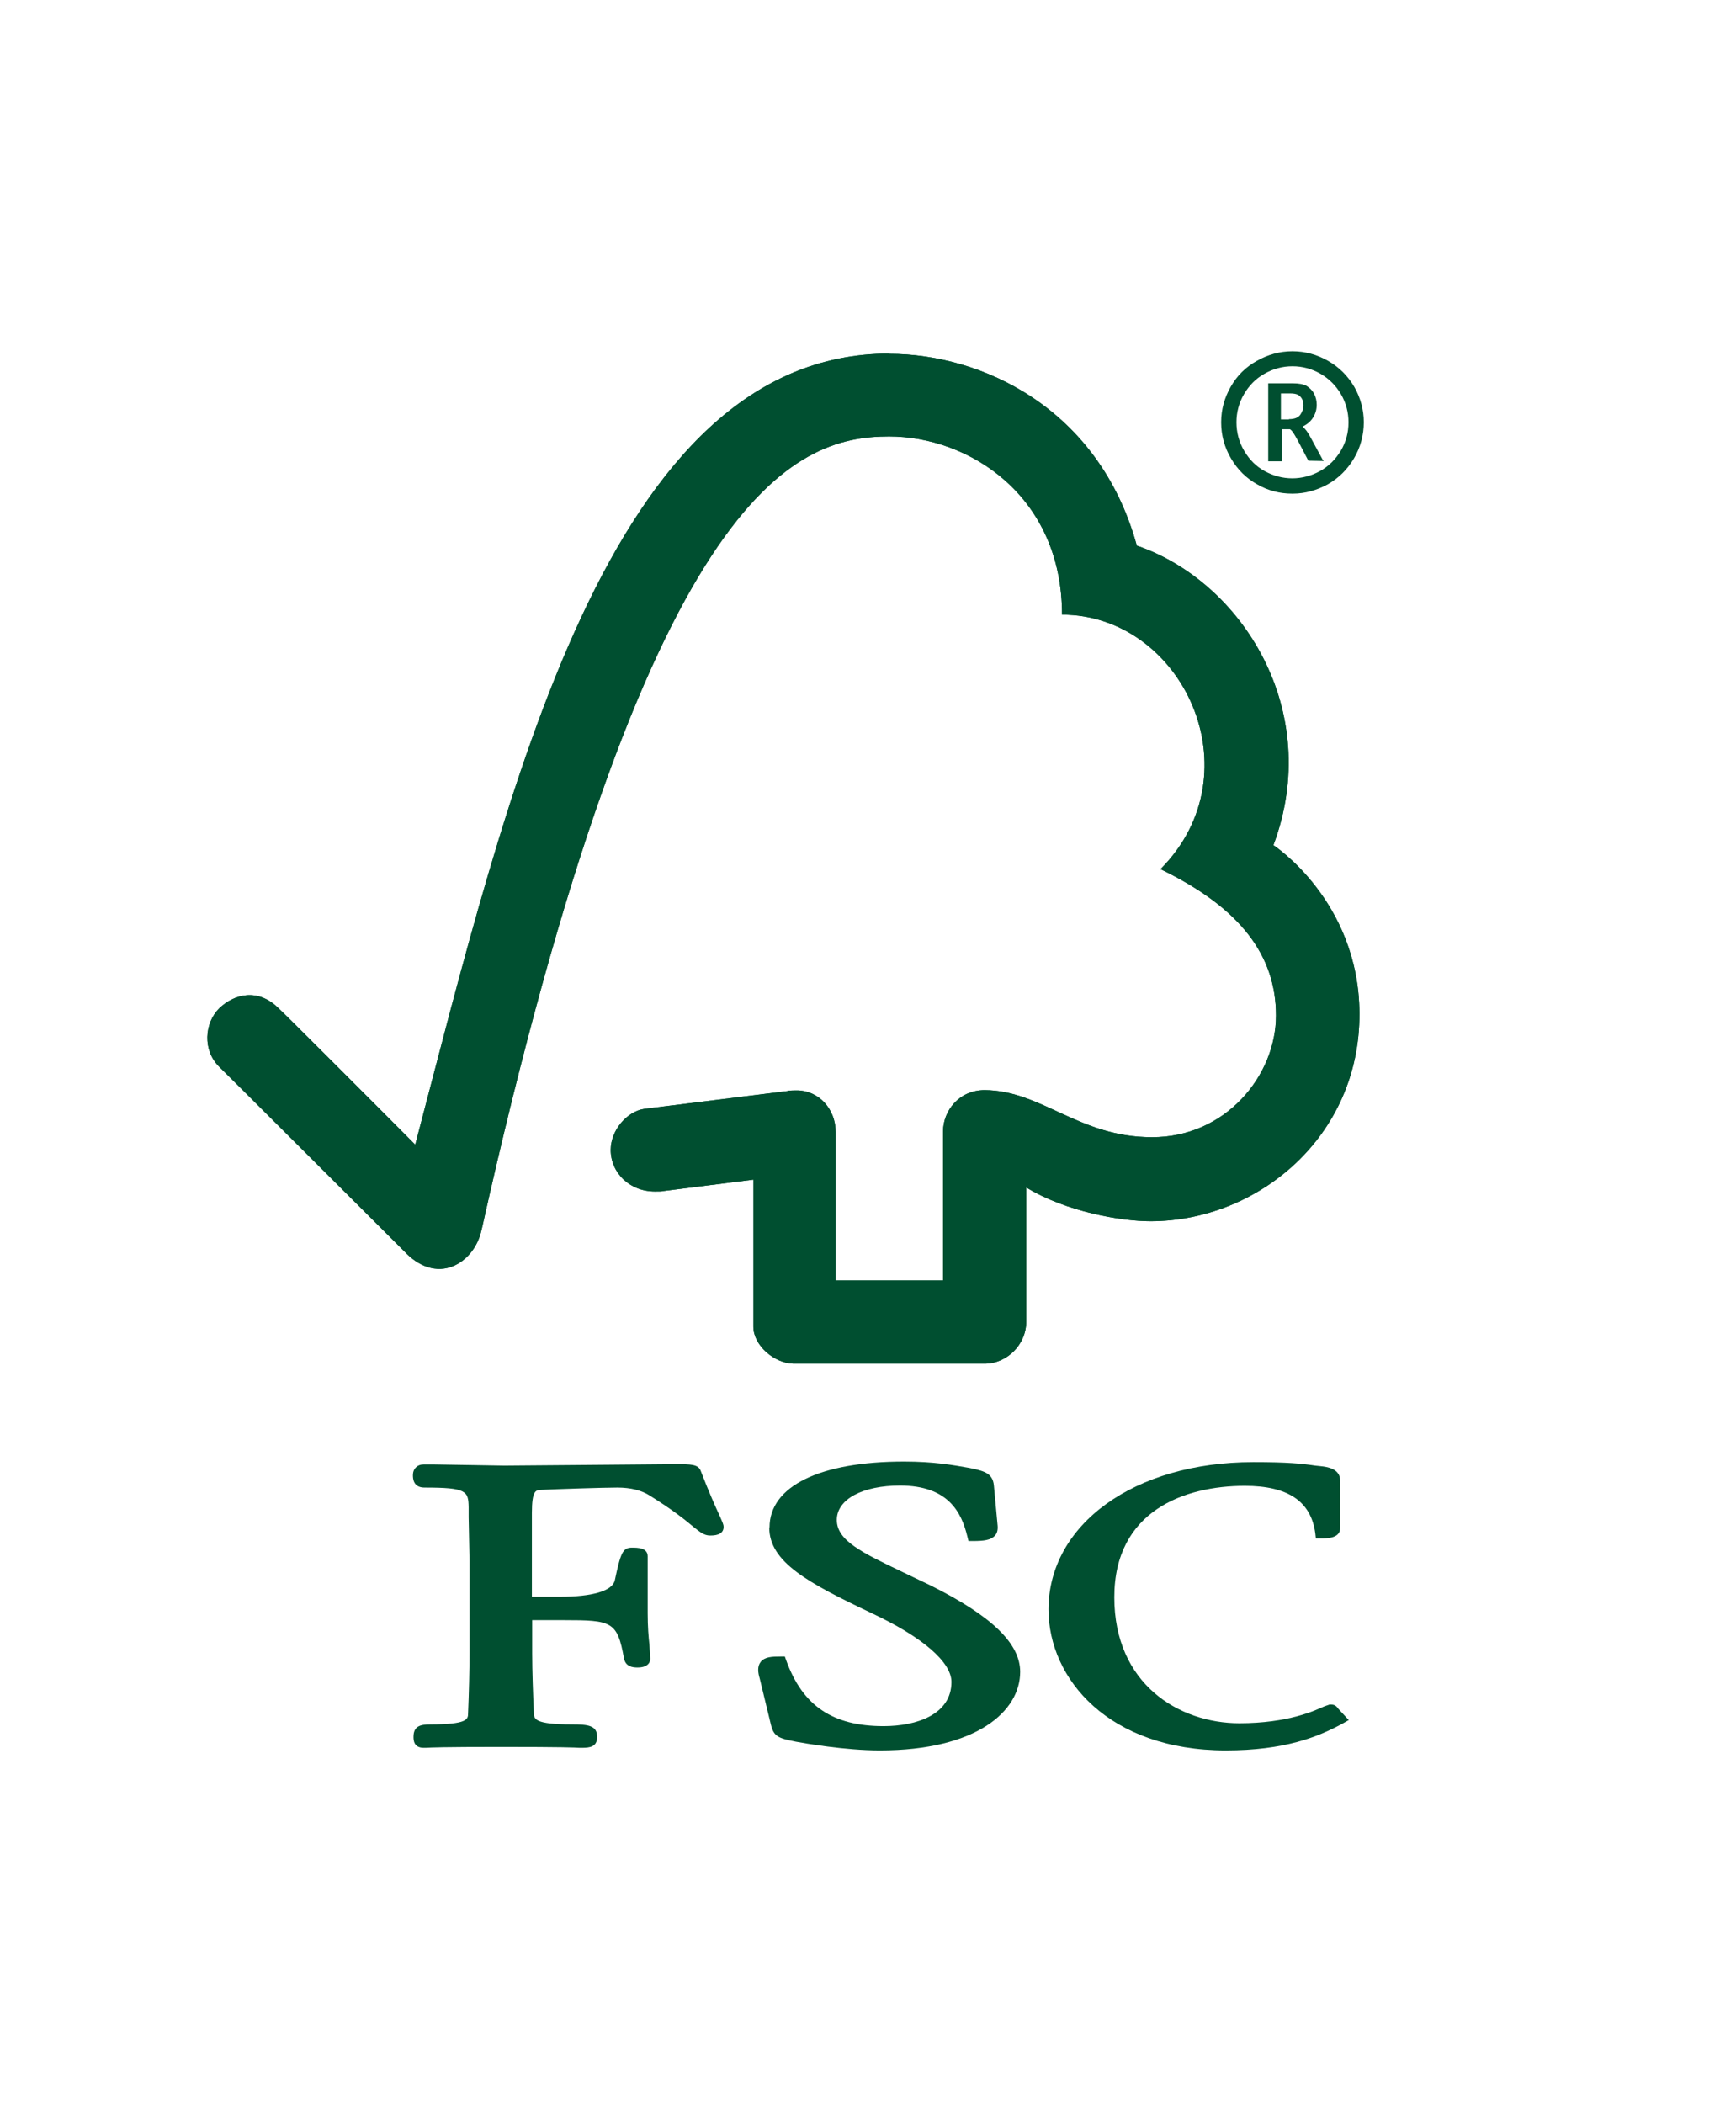 <?xml version="1.0" encoding="UTF-8"?>
<svg id="Ebene_2" data-name="Ebene 2" xmlns="http://www.w3.org/2000/svg" viewBox="0 0 60.12 72.83">
  <defs>
    <style>
      .cls-1 {
        fill: none;
        stroke: #004f30;
        stroke-width: .16px;
      }

      .cls-2 {
        fill: #004f30;
      }
    </style>
  </defs>
  <path class="cls-2" d="M30.81,12.24c-9.77,0-13.22,15.18-16.43,27.39-1.16-1.17-4.73-4.74-4.74-4.73-.72-.71-1.54-.48-2.05.01-.51.51-.58,1.45,0,2.02.03.02,4.84,4.83,6.51,6.49.46.45,1.12.71,1.78.32.69-.42.79-1.17.8-1.17,5.7-25.56,10.8-27.46,14.11-27.46,2.78,0,5.99,2.06,5.99,6.17,4.15,0,6.75,5.45,3.41,8.81,2.77,1.34,4,2.99,4,5.07s-1.75,4.22-4.3,4.21c-2.53,0-3.82-1.62-5.79-1.63-.89,0-1.44.72-1.44,1.43v5.16h-3.72v-5.14c0-.81-.6-1.44-1.34-1.44-.01,0-.32,0-.31.02l-4.98.62c-.6.09-1.16.74-1.16,1.42,0,.79.65,1.44,1.53,1.44.11,0,.26,0,.25-.01,0,0,3.16-.4,3.16-.4v5.09c0,.65.73,1.27,1.39,1.28h6.62c.77,0,1.44-.66,1.44-1.45v-4.65c1.39.85,3.31,1.17,4.3,1.17,3.71,0,7.26-2.92,7.24-7.2-.02-3.89-2.98-5.82-2.98-5.82,1.74-4.64-1.07-9.12-4.73-10.37-1.32-4.79-5.41-6.64-8.57-6.64Z"/>
  <path class="cls-2" d="M30.81,12.24c-9.77,0-13.22,15.18-16.43,27.39-1.16-1.17-4.73-4.74-4.74-4.73-.72-.71-1.54-.48-2.05.01-.51.51-.58,1.45,0,2.02.03.02,4.84,4.83,6.51,6.49.46.45,1.12.71,1.78.32.69-.42.79-1.17.8-1.17,5.7-25.56,10.8-27.46,14.11-27.46,2.78,0,5.99,2.06,5.99,6.17,4.15,0,6.75,5.45,3.41,8.81,2.77,1.34,4,2.99,4,5.07s-1.75,4.22-4.3,4.21c-2.53,0-3.82-1.62-5.79-1.63-.89,0-1.44.72-1.44,1.43v5.16h-3.72v-5.14c0-.81-.6-1.44-1.34-1.44-.01,0-.32,0-.31.02l-4.98.62c-.6.09-1.16.74-1.16,1.42,0,.79.65,1.44,1.53,1.44.11,0,.26,0,.25-.01,0,0,3.16-.4,3.16-.4v5.09c0,.65.73,1.27,1.39,1.28h6.62c.77,0,1.44-.66,1.44-1.45v-4.65c1.39.85,3.31,1.17,4.3,1.17,3.71,0,7.26-2.92,7.24-7.2-.02-3.89-2.98-5.82-2.98-5.82,1.74-4.64-1.07-9.12-4.73-10.37-1.32-4.79-5.41-6.64-8.57-6.64Z"/>
  <path class="cls-2" d="M26.64,52.88c0,1.2,1.34,1.92,3.55,2.97,1.75.82,2.76,1.69,2.76,2.38,0,1.13-1.21,1.53-2.35,1.53-1.76,0-2.8-.7-3.37-2.27l-.05-.14h-.14c-.31,0-.56.01-.7.19-.12.16-.09.37-.03.57,0,0,.39,1.61.39,1.61.1.39.24.46.87.58.27.05,1.69.3,2.9.3,3.36,0,4.86-1.36,4.86-2.72,0-.98-.98-1.93-3.08-2.98l-.96-.46c-1.44-.69-2.31-1.1-2.31-1.82s.9-1.19,2.19-1.19c1.68,0,2.13.94,2.33,1.76l.04.16h.16c.37,0,.61-.03.75-.18.08-.08.11-.2.1-.34l-.13-1.4c-.04-.45-.38-.51-.85-.61-.56-.1-1.24-.22-2.26-.22-2.91,0-4.66.85-4.66,2.28Z"/>
  <path class="cls-2" d="M36.31,55.71c0,2.43,2.11,4.89,6.14,4.89,2.03,0,3.18-.46,4.03-.92l.23-.13-.38-.41.02.02c-.09-.13-.16-.15-.3-.15l-.2.07c-.31.14-1.24.58-2.93.58-2.09,0-4.33-1.36-4.33-4.36s2.44-3.86,4.52-3.86c1.5,0,2.29.54,2.44,1.64l.02.18h.19c.18,0,.65,0,.65-.35v-1.66c0-.41-.47-.47-.67-.49l-.19-.02c-.48-.07-.94-.12-2.15-.12-4.11,0-7.09,2.15-7.09,5.11Z"/>
  <path class="cls-2" d="M21.1,50.71l-3.63.03-2.43-.04h-.37c-.22,0-.37.15-.37.37,0,.1,0,.43.4.43,1.46,0,1.52.12,1.53.68v.35s.03,1.5.03,1.5v3.22c0,.54-.02,1.39-.05,2.07,0,.2-.02.38-1.31.38-.36,0-.58.07-.58.43,0,.1,0,.38.35.38h.08c.15-.01.56-.03,2.59-.03,2.15,0,2.59.02,2.73.03h.08c.28,0,.53-.03.53-.38,0-.4-.33-.43-.87-.43-1.3,0-1.31-.19-1.32-.38-.03-.63-.06-1.48-.06-2.07v-1.16h1.09c1.67,0,1.86.04,2.09,1.33.06.28.29.31.47.31.39,0,.44-.21.44-.31l-.03-.48c-.03-.27-.06-.62-.06-1.09v-1.97c0-.3-.35-.3-.55-.3-.32,0-.39.2-.59,1.14-.09.36-.78.56-1.89.56h-.98v-2.9c0-.79.14-.79.31-.8.64-.03,2.18-.08,2.65-.08s.84.1,1.11.27c.82.51,1.25.86,1.5,1.07.25.2.39.32.6.32.12,0,.47,0,.47-.3,0-.07-.03-.14-.14-.39-.14-.3-.36-.79-.65-1.54-.08-.24-.36-.24-.86-.24l-2.31.02Z"/>
  <path class="cls-2" d="M44.75,17.01c-.42,0-.81-.1-1.17-.31-.36-.2-.66-.49-.88-.87-.22-.37-.33-.78-.33-1.21s.11-.82.32-1.19c.21-.37.5-.66.88-.87.37-.21.77-.32,1.19-.32s.82.11,1.19.32c.37.21.66.5.88.87.21.37.32.77.32,1.19s-.11.84-.33,1.21c-.22.37-.51.66-.88.87-.37.2-.76.31-1.17.31ZM44.75,16.64c.35,0,.69-.09,1-.26.31-.17.56-.42.75-.73.19-.32.28-.66.28-1.03,0-.36-.09-.7-.27-1.01-.18-.31-.43-.56-.74-.74-.32-.18-.65-.27-1.01-.27s-.69.09-1.01.27c-.32.18-.56.43-.74.74-.18.31-.27.65-.27,1.01s.09.71.28,1.03c.19.32.43.56.74.73.31.17.64.26,1,.26Z"/>
  <path class="cls-1" d="M44.75,17.01c-.42,0-.81-.1-1.17-.31-.36-.2-.66-.49-.88-.87-.22-.37-.33-.78-.33-1.21s.11-.82.32-1.19c.21-.37.5-.66.88-.87.37-.21.77-.32,1.19-.32s.82.11,1.19.32c.37.21.66.5.88.87.21.37.32.77.32,1.19s-.11.84-.33,1.21c-.22.37-.51.66-.88.87-.37.2-.76.31-1.17.31ZM44.75,16.64c.35,0,.69-.09,1-.26.31-.17.56-.42.75-.73.19-.32.28-.66.28-1.03,0-.36-.09-.7-.27-1.01-.18-.31-.43-.56-.74-.74-.32-.18-.65-.27-1.01-.27s-.69.09-1.01.27c-.32.18-.56.43-.74.74-.18.31-.27.65-.27,1.01s.09.71.28,1.03c.19.32.43.56.74.73.31.17.64.26,1,.26Z"/>
  <path class="cls-2" d="M45.82,15.94l-.44-.81c-.09-.17-.18-.29-.27-.36.16-.08.28-.18.36-.31.09-.14.13-.29.13-.45,0-.13-.03-.26-.09-.38-.06-.11-.15-.2-.26-.27-.11-.06-.27-.09-.47-.09h-.86v2.7h.47v-1.11h.28s.06.01.19.24c0,0,.09.16.09.16,0,0,.36.69.36.69h0s.53.01.53.01l-.02-.04ZM44.64,14.52h-.28v-.9h.31c.14,0,.24.02.3.06.06.04.1.09.13.15.03.06.04.13.04.2,0,.12-.04.23-.11.33-.07.1-.2.15-.39.15Z"/>
</svg>
